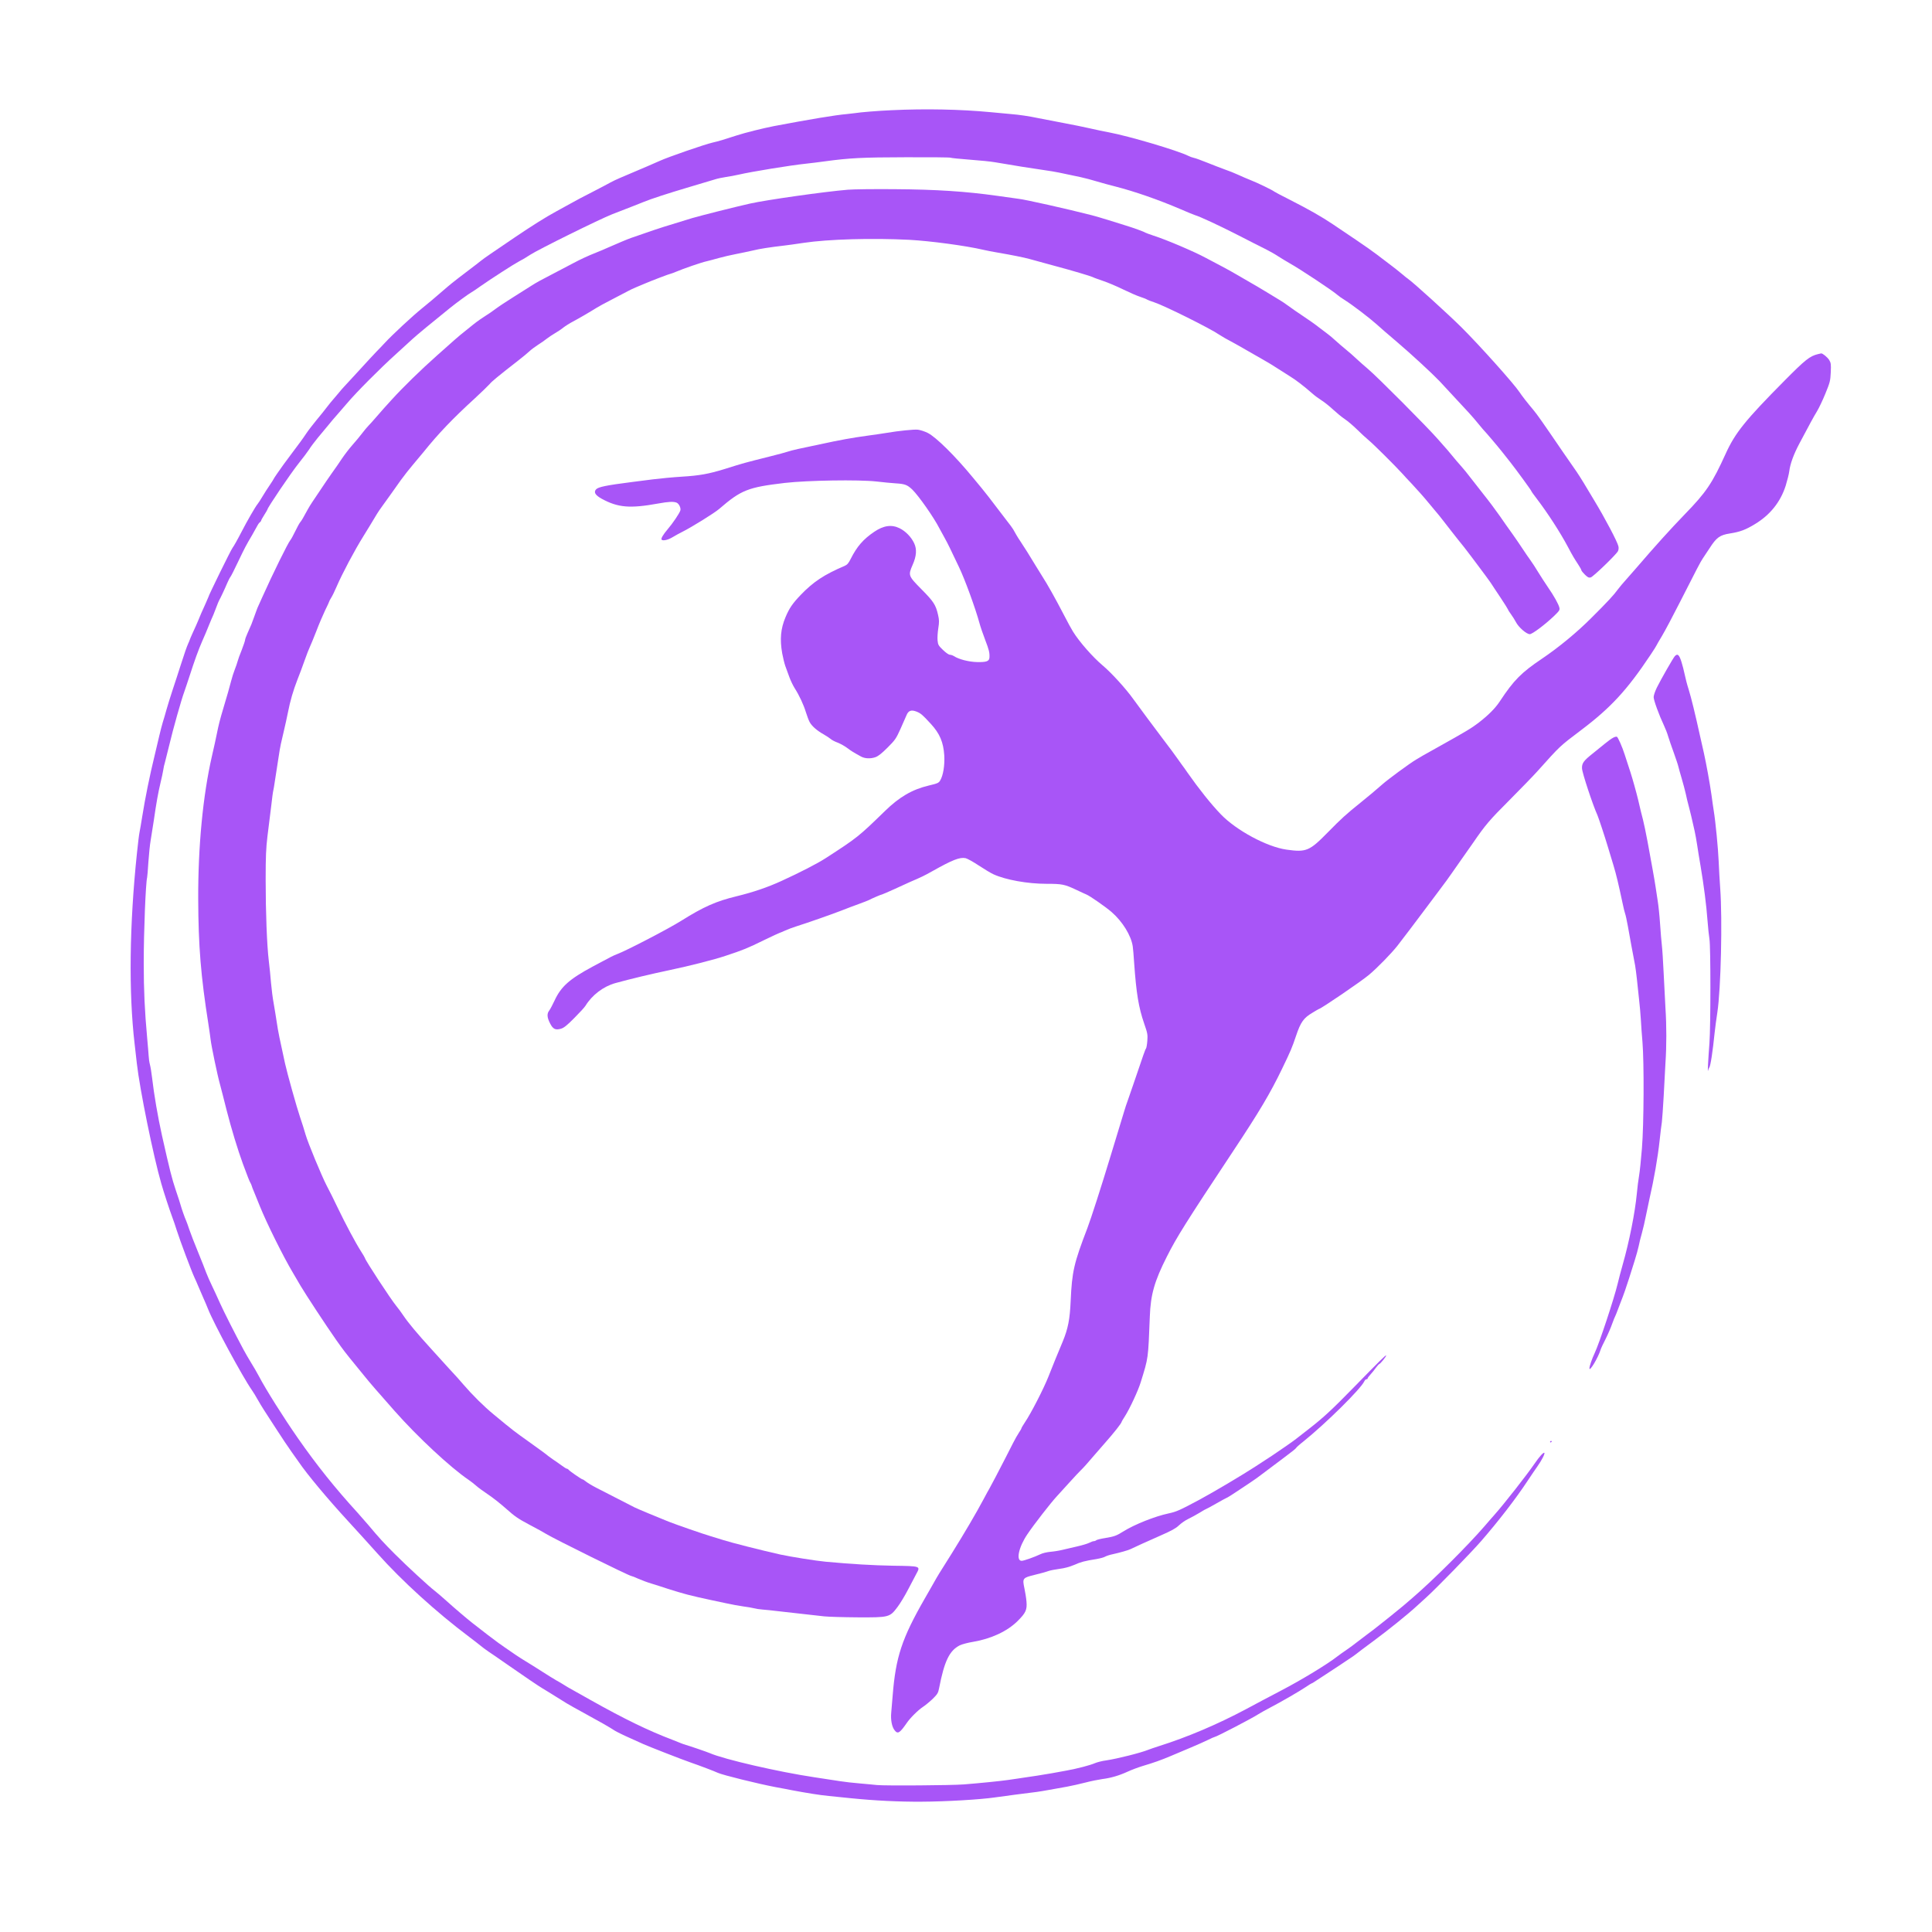 <svg xmlns="http://www.w3.org/2000/svg" version="1.0" width="100%" height="100%" viewBox="0 0 2160 2160" preserveAspectRatio="xMidYMid meet" transform="matrix(1, 0, 0, 1, 0, 0)">
      <defs fill="#000000">
        <linearGradient id="header-shape-gradient" x2="0.35" y2="1" fill="#000000">
          <stop offset="0%" stopColor="#000000" fill="#000000"/>
          <stop offset="50%" stopColor="#000000" fill="#000000"/>
          <stop offset="100%" stopColor="#000000" fill="#000000"/>
        </linearGradient>
      </defs>
      <g transform="translate(0,2160) scale(0.1,-0.1)" fill="#000000" stroke="none">
        <path fill="#a855f7" d="M9970 20368 c-148 -6 -362 -24 -405 -32 -11 -2 -54 -7 -95 -11 -131 -11 -421 -60 -818 -135 -127 -25 -319 -73 -415 -104 -141 -46 -203 -65 -270 -80 -91 -21 -496 -161 -592 -205 -22 -10 -83 -37 -135 -59 -88 -38 -143 -61 -310 -132 -36 -15 -83 -38 -105 -50 -22 -13 -114 -61 -205 -108 -91 -46 -199 -103 -240 -127 -41 -23 -113 -63 -160 -88 -125 -68 -266 -157 -472 -296 -101 -69 -219 -149 -263 -179 -44 -30 -92 -64 -106 -76 -14 -11 -39 -31 -55 -43 -145 -109 -278 -212 -319 -248 -167 -144 -218 -187 -290 -245 -105 -85 -327 -291 -412 -383 -37 -39 -76 -81 -88 -92 -22 -22 -95 -101 -245 -265 -52 -57 -106 -116 -120 -130 -14 -14 -43 -48 -65 -75 -22 -27 -50 -60 -62 -73 -12 -13 -41 -49 -65 -80 -24 -32 -77 -98 -118 -147 -41 -50 -93 -117 -115 -150 -36 -55 -87 -124 -182 -250 -21 -27 -54 -72 -74 -100 -19 -27 -52 -74 -72 -102 -20 -29 -37 -55 -37 -57 0 -3 -20 -33 -43 -68 -24 -35 -61 -92 -82 -128 -21 -36 -46 -74 -55 -85 -22 -25 -118 -191 -179 -310 -49 -95 -88 -163 -101 -180 -18 -22 -270 -536 -270 -550 0 -2 -14 -34 -31 -72 -42 -92 -63 -140 -84 -193 -10 -25 -36 -83 -57 -128 -21 -46 -38 -86 -38 -89 0 -3 -7 -19 -15 -36 -19 -44 -39 -100 -86 -247 -22 -69 -61 -190 -88 -270 -26 -80 -58 -181 -70 -225 -12 -44 -30 -107 -41 -140 -10 -33 -28 -103 -40 -155 -12 -52 -35 -151 -52 -220 -53 -216 -106 -477 -138 -680 -12 -74 -25 -153 -30 -175 -5 -22 -18 -128 -29 -235 -84 -801 -93 -1556 -26 -2130 8 -69 19 -168 25 -220 32 -286 185 -1039 274 -1345 26 -92 94 -299 121 -370 14 -38 38 -106 51 -150 37 -116 164 -455 199 -530 8 -16 29 -64 46 -105 17 -41 42 -97 54 -125 13 -27 35 -81 51 -120 62 -159 389 -763 489 -905 18 -26 47 -73 65 -106 18 -32 51 -87 73 -121 23 -35 87 -133 142 -219 55 -85 128 -195 162 -242 35 -48 73 -102 85 -120 94 -138 322 -411 553 -662 94 -102 238 -261 322 -355 272 -306 665 -663 1028 -935 48 -36 103 -79 124 -96 20 -17 61 -48 91 -68 30 -20 123 -83 205 -141 179 -125 372 -256 400 -271 17 -10 65 -39 270 -167 22 -14 112 -64 200 -112 178 -97 281 -156 337 -193 21 -13 97 -51 170 -83 73 -33 142 -64 153 -69 45 -21 436 -174 524 -204 99 -34 270 -99 306 -116 53 -25 451 -123 645 -160 63 -11 149 -28 190 -36 154 -29 308 -54 405 -63 55 -5 165 -16 245 -25 266 -27 543 -41 795 -39 269 1 658 24 820 48 91 13 355 48 465 61 25 3 90 14 145 24 55 10 143 26 195 35 52 10 145 30 205 46 61 16 146 33 189 39 96 12 188 39 286 84 41 19 116 47 165 62 128 38 206 66 315 112 52 22 154 65 225 95 72 30 158 69 193 86 34 17 66 31 70 31 18 0 424 211 492 256 19 12 77 45 127 71 123 64 334 186 405 234 32 22 60 39 63 39 3 0 18 8 33 19 15 10 72 48 127 83 85 55 215 141 299 198 12 8 29 21 37 27 7 7 95 73 194 146 165 122 380 295 480 387 22 20 72 65 110 100 115 104 497 496 614 630 193 222 387 473 517 670 46 69 96 143 112 165 48 68 87 143 78 152 -9 9 -55 -41 -111 -123 -82 -120 -339 -449 -448 -571 -29 -32 -77 -88 -107 -123 -188 -218 -578 -607 -809 -805 -52 -44 -99 -85 -105 -90 -6 -6 -72 -59 -146 -119 -74 -59 -142 -113 -150 -119 -8 -7 -55 -43 -105 -80 -49 -37 -106 -80 -125 -95 -19 -16 -66 -50 -105 -77 -38 -26 -86 -60 -105 -75 -108 -85 -398 -261 -620 -377 -160 -84 -293 -154 -400 -212 -317 -169 -656 -313 -970 -412 -52 -17 -106 -35 -120 -41 -82 -34 -349 -101 -470 -119 -47 -6 -105 -21 -130 -32 -54 -23 -190 -59 -315 -82 -49 -9 -124 -23 -165 -30 -64 -12 -238 -39 -385 -60 -22 -3 -71 -10 -110 -16 -83 -12 -322 -36 -490 -49 -138 -11 -880 -16 -970 -7 -33 4 -119 11 -192 18 -73 6 -172 17 -220 25 -48 7 -178 27 -288 44 -402 60 -1009 200 -1170 270 -30 13 -225 80 -265 91 -19 6 -44 14 -55 19 -11 5 -51 21 -90 36 -277 105 -542 234 -925 449 -96 54 -191 107 -210 118 -19 10 -55 31 -80 47 -25 16 -65 40 -90 53 -25 14 -94 57 -155 96 -60 39 -144 91 -185 116 -70 42 -153 98 -244 162 -21 16 -49 35 -61 43 -21 14 -201 151 -294 225 -65 51 -200 166 -293 250 -49 44 -106 93 -126 108 -65 49 -312 277 -447 412 -125 125 -178 183 -296 324 -30 35 -83 96 -119 136 -255 279 -458 533 -668 834 -161 231 -359 545 -438 696 -20 38 -59 105 -87 150 -27 44 -65 109 -84 145 -99 185 -217 418 -263 520 -28 63 -69 151 -90 195 -22 44 -50 109 -64 145 -13 36 -55 142 -93 235 -39 94 -82 206 -97 250 -14 44 -31 89 -36 100 -13 27 -50 133 -60 170 -4 17 -29 93 -55 170 -43 128 -66 218 -154 610 -46 207 -89 457 -111 648 -6 54 -17 120 -24 146 -7 26 -13 69 -14 97 -2 27 -9 119 -17 204 -27 295 -38 526 -38 835 0 354 22 894 38 955 2 8 9 86 14 172 6 87 17 195 25 240 8 46 24 148 36 228 28 195 48 307 75 420 13 52 26 115 30 140 3 25 12 65 20 90 7 25 29 113 49 196 41 173 133 500 166 589 12 33 37 110 57 170 60 186 100 296 143 395 23 52 58 133 76 180 19 47 41 99 49 115 7 17 23 57 35 90 12 33 26 67 31 75 12 20 60 121 89 190 13 30 29 62 36 70 7 8 46 85 86 170 76 159 91 187 158 300 21 36 45 79 53 95 8 17 21 36 30 44 10 7 17 17 17 22 0 5 16 33 35 63 19 30 35 57 35 60 0 20 264 410 350 517 45 56 97 125 116 154 18 30 62 87 96 129 35 41 88 105 118 142 30 37 75 91 100 118 25 28 74 85 109 126 100 119 371 392 550 553 90 82 173 158 185 169 36 34 217 184 416 344 69 56 215 163 244 178 11 6 58 37 102 69 107 75 367 243 424 273 53 28 71 39 125 74 93 61 782 401 920 455 181 70 304 118 350 137 85 35 269 95 515 168 129 39 257 77 285 85 27 9 81 20 120 26 38 5 106 18 150 28 134 31 571 103 745 121 58 6 152 18 210 26 279 38 419 45 908 46 269 1 493 -1 499 -5 6 -4 102 -13 214 -22 112 -8 239 -21 284 -29 170 -30 441 -73 570 -91 93 -13 168 -28 385 -75 47 -10 130 -32 185 -49 55 -16 147 -42 205 -56 218 -56 482 -148 725 -252 77 -33 151 -64 165 -68 58 -17 270 -116 480 -223 124 -64 260 -133 303 -154 43 -21 109 -58 145 -82 37 -24 94 -58 127 -77 120 -67 483 -308 535 -354 14 -13 52 -40 85 -60 86 -54 277 -200 355 -270 36 -33 137 -121 225 -195 169 -144 398 -356 480 -442 48 -52 205 -221 331 -357 33 -36 80 -91 104 -121 25 -30 47 -57 50 -60 25 -25 160 -183 215 -253 39 -49 79 -101 91 -115 66 -84 234 -314 234 -321 0 -4 28 -44 63 -89 120 -157 261 -375 347 -537 51 -97 72 -131 114 -195 20 -30 36 -59 36 -65 0 -6 18 -28 39 -49 32 -31 44 -37 65 -32 28 7 285 255 305 294 7 14 10 36 5 55 -10 48 -150 314 -267 507 -38 63 -92 153 -120 200 -28 47 -66 105 -83 130 -18 25 -85 122 -149 215 -232 340 -291 424 -331 471 -73 87 -128 158 -155 199 -62 94 -446 523 -649 725 -149 148 -538 501 -596 541 -12 8 -43 33 -70 56 -27 23 -76 62 -109 87 -86 65 -92 71 -171 130 -39 30 -142 103 -230 162 -87 59 -206 139 -264 178 -126 84 -258 160 -478 272 -90 45 -169 87 -175 92 -20 17 -188 98 -262 127 -38 15 -101 42 -140 60 -38 18 -106 45 -150 60 -44 16 -133 50 -197 76 -65 26 -132 51 -150 54 -18 4 -46 14 -61 22 -117 59 -659 220 -892 264 -55 10 -149 30 -210 44 -60 14 -193 41 -295 60 -102 19 -228 44 -280 54 -105 22 -211 38 -310 46 -36 3 -137 12 -225 21 -339 32 -728 40 -1105 22z"/>
        <path fill="#a855f7" d="M9480 19479 c-266 -22 -911 -114 -1095 -155 -161 -36 -557 -136 -645 -162 -293 -89 -379 -116 -510 -162 -80 -28 -158 -55 -174 -60 -31 -10 -161 -65 -261 -109 -33 -15 -91 -40 -130 -55 -96 -38 -173 -74 -265 -123 -25 -14 -115 -61 -200 -105 -157 -81 -197 -103 -260 -143 -19 -12 -105 -66 -190 -120 -85 -53 -180 -116 -210 -139 -30 -23 -82 -59 -115 -79 -33 -20 -94 -63 -135 -96 -136 -109 -180 -145 -208 -171 -16 -14 -104 -92 -197 -175 -178 -158 -378 -353 -507 -495 -83 -91 -93 -102 -178 -200 -30 -35 -67 -76 -81 -90 -14 -14 -46 -52 -71 -85 -25 -33 -73 -91 -107 -129 -34 -38 -86 -106 -116 -150 -29 -45 -81 -119 -115 -166 -33 -47 -90 -130 -126 -185 -37 -55 -79 -118 -94 -140 -15 -22 -37 -58 -49 -80 -48 -90 -72 -130 -85 -144 -8 -9 -33 -54 -55 -100 -23 -47 -47 -92 -55 -100 -27 -32 -198 -379 -313 -636 -24 -55 -49 -109 -54 -120 -5 -11 -20 -54 -35 -95 -28 -79 -36 -100 -78 -192 -14 -31 -26 -64 -26 -73 0 -8 -17 -59 -38 -113 -22 -53 -42 -110 -46 -127 -4 -16 -18 -57 -31 -90 -13 -33 -31 -89 -40 -125 -17 -67 -47 -173 -90 -315 -35 -117 -51 -180 -70 -275 -9 -47 -34 -161 -56 -255 -100 -438 -155 -1006 -153 -1595 2 -529 29 -861 114 -1400 10 -63 21 -142 25 -175 8 -70 76 -398 105 -500 10 -38 44 -168 74 -289 52 -204 125 -443 181 -596 49 -133 77 -205 85 -215 4 -5 11 -21 15 -35 4 -14 13 -38 21 -55 7 -16 38 -93 69 -170 77 -191 261 -562 370 -745 18 -30 56 -95 85 -145 62 -104 281 -438 398 -605 79 -112 106 -147 214 -279 29 -36 77 -94 106 -130 56 -70 142 -169 333 -385 256 -290 626 -634 827 -770 24 -16 62 -46 86 -67 23 -21 83 -64 132 -97 49 -32 140 -104 202 -159 95 -85 135 -113 260 -179 81 -42 165 -89 187 -103 89 -55 931 -471 954 -471 5 0 39 -13 76 -30 36 -16 105 -42 153 -56 48 -15 125 -39 172 -55 177 -57 261 -79 495 -129 28 -6 100 -21 160 -34 61 -14 148 -29 195 -36 47 -6 99 -15 115 -20 17 -5 62 -12 100 -15 39 -3 108 -10 155 -16 171 -19 447 -50 534 -60 49 -5 215 -10 370 -11 356 -2 363 0 449 114 32 42 86 132 121 200 35 68 76 146 92 175 46 84 46 84 -257 88 -230 4 -466 18 -759 45 -101 9 -402 57 -505 80 -206 46 -553 134 -639 162 -32 10 -95 29 -140 43 -85 25 -385 129 -471 163 -130 52 -348 143 -382 160 -21 11 -103 53 -183 94 -80 41 -187 96 -238 122 -51 26 -105 59 -121 72 -16 13 -32 24 -37 24 -11 0 -140 89 -155 106 -6 8 -16 14 -22 14 -6 0 -33 17 -61 38 -28 20 -71 51 -96 67 -25 17 -47 33 -50 36 -7 8 -106 81 -216 159 -171 122 -177 126 -393 305 -110 90 -238 217 -344 340 -33 39 -66 75 -71 81 -6 6 -47 50 -91 99 -44 49 -132 146 -195 215 -155 170 -256 291 -309 370 -24 36 -60 85 -81 110 -61 74 -350 515 -350 535 0 3 -22 41 -49 83 -54 84 -172 305 -252 472 -61 126 -85 176 -127 255 -57 110 -210 480 -236 571 -14 49 -41 136 -61 193 -37 108 -145 494 -169 604 -59 268 -77 356 -91 452 -9 61 -25 157 -35 215 -11 58 -24 161 -30 230 -5 69 -17 180 -25 248 -21 177 -35 539 -35 907 0 261 4 350 20 485 12 91 30 239 41 330 10 91 21 172 24 180 2 8 12 62 20 120 9 58 25 162 36 233 10 70 23 146 29 170 5 23 21 89 34 147 14 58 34 150 45 205 25 129 60 248 106 366 21 52 57 148 80 214 23 66 50 134 58 150 8 17 41 95 72 175 30 80 76 186 100 237 25 50 45 94 45 97 0 4 10 23 23 44 13 20 40 76 60 123 62 144 200 405 302 568 64 104 85 138 149 245 10 17 39 60 65 95 50 69 101 140 202 283 37 51 98 129 136 173 37 44 90 107 117 140 167 208 330 378 571 598 77 71 152 144 168 162 25 31 92 86 324 267 48 37 103 83 122 101 20 19 63 51 96 72 33 21 78 52 100 70 22 17 63 44 90 60 28 16 69 43 92 62 23 18 72 49 110 69 59 31 185 104 263 153 34 21 66 38 200 108 63 33 133 69 155 81 22 12 60 30 85 40 25 10 68 28 95 40 79 34 284 112 294 112 4 0 33 11 62 23 74 32 285 105 339 116 25 6 86 22 135 36 50 14 137 34 194 45 57 11 142 29 190 40 77 19 188 36 351 55 30 3 127 17 215 30 274 41 764 55 1180 34 238 -13 634 -66 830 -112 33 -8 105 -22 160 -31 152 -26 297 -55 357 -72 96 -27 191 -53 303 -83 159 -42 381 -108 402 -119 10 -6 61 -24 113 -42 52 -17 154 -60 225 -95 72 -35 159 -73 194 -84 35 -11 69 -25 75 -30 6 -4 43 -19 81 -31 113 -37 622 -290 725 -361 30 -20 85 -52 165 -94 33 -18 101 -56 150 -85 50 -28 131 -75 180 -103 50 -28 117 -69 150 -91 33 -22 96 -62 140 -89 74 -45 158 -110 259 -198 22 -20 68 -54 101 -75 33 -21 92 -68 130 -104 39 -36 96 -83 129 -105 32 -21 93 -73 135 -114 42 -42 101 -96 131 -121 56 -46 297 -286 378 -375 24 -27 70 -77 102 -110 69 -74 143 -157 190 -215 19 -24 53 -64 75 -90 22 -25 63 -75 90 -111 28 -35 73 -94 102 -131 29 -36 59 -75 67 -85 36 -43 91 -113 147 -188 32 -44 66 -89 75 -100 50 -66 137 -184 149 -204 6 -9 49 -76 98 -148 48 -72 87 -135 87 -138 0 -4 15 -28 34 -54 18 -25 43 -64 54 -86 29 -57 118 -135 155 -135 28 0 168 105 270 202 61 59 67 68 61 94 -9 39 -60 131 -128 229 -30 44 -78 118 -107 165 -28 47 -69 110 -91 140 -22 30 -62 89 -89 130 -27 41 -77 114 -111 162 -35 48 -99 139 -143 203 -44 63 -124 170 -178 237 -54 68 -122 155 -151 193 -29 39 -75 95 -102 125 -27 30 -70 80 -94 110 -25 30 -49 60 -55 66 -5 6 -55 62 -110 125 -122 139 -673 693 -781 784 -44 37 -101 88 -129 114 -27 26 -79 72 -115 101 -36 29 -90 76 -121 104 -30 28 -68 60 -84 71 -15 11 -60 45 -99 75 -39 31 -118 87 -176 125 -58 38 -132 90 -166 115 -34 25 -74 52 -90 61 -16 9 -85 51 -153 93 -68 41 -153 92 -190 112 -36 20 -97 56 -136 79 -38 23 -119 68 -180 100 -60 32 -141 75 -180 95 -124 67 -438 201 -580 246 -44 15 -84 29 -90 33 -15 11 -140 56 -220 80 -38 12 -126 39 -195 61 -69 21 -152 46 -185 54 -281 72 -742 175 -815 183 -19 2 -129 18 -243 34 -349 49 -677 71 -1147 74 -228 2 -462 -1 -520 -6z"/>
        <path fill="#a855f7" d="M20325 17641 c-92 -23 -139 -60 -376 -299 -434 -438 -549 -580 -655 -813 -151 -333 -218 -432 -458 -679 -158 -163 -333 -357 -541 -599 -27 -32 -78 -90 -113 -129 -35 -38 -78 -90 -95 -113 -43 -60 -115 -138 -292 -314 -163 -164 -367 -332 -555 -459 -232 -156 -316 -241 -471 -476 -52 -79 -127 -154 -239 -241 -80 -61 -135 -94 -468 -280 -73 -41 -141 -79 -150 -84 -9 -6 -46 -27 -81 -48 -71 -42 -313 -220 -376 -276 -68 -60 -150 -129 -242 -203 -161 -129 -217 -180 -368 -334 -205 -209 -241 -224 -461 -193 -218 30 -562 215 -735 395 -109 113 -245 284 -372 465 -20 30 -52 74 -70 98 -17 24 -39 54 -47 66 -17 26 -94 129 -162 218 -82 108 -281 376 -326 439 -83 117 -248 298 -345 379 -109 92 -259 262 -331 378 -16 25 -63 111 -104 191 -89 172 -186 345 -239 426 -21 33 -56 89 -78 126 -55 92 -132 215 -165 263 -15 22 -37 56 -48 76 -11 20 -26 47 -34 60 -7 13 -38 55 -69 94 -30 38 -89 115 -130 170 -41 55 -109 143 -152 195 -43 52 -88 107 -100 121 -199 242 -413 453 -505 499 -34 17 -84 33 -110 36 -43 5 -217 -13 -352 -36 -30 -5 -122 -19 -205 -30 -177 -24 -320 -50 -540 -98 -88 -19 -198 -42 -245 -52 -47 -10 -98 -24 -115 -30 -16 -6 -108 -31 -205 -55 -290 -73 -273 -68 -500 -139 -179 -55 -280 -73 -475 -85 -99 -6 -245 -20 -325 -30 -80 -11 -185 -24 -235 -30 -289 -37 -376 -55 -401 -82 -29 -32 -9 -65 63 -105 181 -99 315 -111 633 -53 117 21 167 23 203 10 28 -11 52 -61 43 -89 -11 -33 -85 -143 -140 -207 -52 -61 -80 -108 -69 -119 16 -15 71 -3 122 28 31 19 81 46 111 61 104 52 355 208 409 254 248 214 322 243 736 292 254 29 826 38 1023 16 75 -9 173 -18 218 -21 101 -6 128 -17 183 -69 71 -69 241 -311 303 -433 14 -27 40 -74 57 -104 17 -30 45 -84 62 -120 17 -36 62 -130 100 -209 65 -134 185 -464 229 -626 10 -38 39 -123 64 -188 44 -115 51 -144 48 -199 -3 -41 -33 -52 -138 -50 -92 2 -206 31 -260 67 -13 8 -33 15 -45 15 -12 0 -45 23 -76 53 -51 49 -56 58 -61 107 -3 29 1 90 8 135 11 71 11 92 -3 153 -25 109 -49 147 -184 283 -150 152 -151 156 -99 276 42 95 48 172 17 238 -32 70 -96 136 -163 169 -89 44 -179 32 -285 -40 -122 -83 -192 -163 -262 -302 -25 -50 -39 -66 -69 -79 -228 -97 -350 -178 -491 -325 -91 -95 -127 -148 -169 -248 -54 -128 -65 -246 -37 -405 9 -48 24 -110 34 -139 10 -28 31 -85 46 -126 15 -41 42 -97 60 -125 50 -78 99 -183 124 -265 13 -41 31 -91 42 -111 22 -44 83 -98 159 -140 30 -17 64 -40 76 -50 11 -11 47 -30 80 -42 33 -13 82 -41 108 -61 44 -33 65 -46 154 -95 43 -23 107 -25 160 -6 34 13 72 44 137 109 84 84 94 100 142 206 28 63 58 132 67 152 21 53 52 65 111 43 50 -20 66 -34 161 -137 101 -110 141 -205 151 -354 6 -111 -12 -224 -46 -280 -17 -28 -29 -33 -130 -57 -184 -44 -327 -128 -487 -284 -293 -285 -308 -298 -664 -528 -91 -59 -287 -160 -493 -254 -160 -73 -314 -125 -501 -171 -232 -56 -370 -118 -621 -275 -136 -86 -609 -332 -713 -371 -51 -20 -65 -27 -277 -141 -260 -140 -353 -223 -426 -381 -21 -45 -47 -94 -58 -109 -28 -35 -26 -77 8 -143 33 -66 60 -79 123 -61 33 10 67 37 149 120 58 58 115 120 125 137 73 119 200 216 334 253 167 46 400 102 610 146 215 45 495 116 625 160 194 64 245 85 426 174 92 44 170 81 174 81 3 0 31 12 62 26 31 14 86 35 122 46 133 42 389 132 501 175 63 25 156 60 206 78 50 18 100 38 110 43 31 17 136 62 145 62 4 0 68 28 141 61 73 34 151 69 173 79 127 54 159 70 250 121 224 126 304 157 369 145 19 -4 85 -40 148 -82 62 -41 137 -86 166 -99 136 -62 381 -106 592 -106 174 0 202 -6 328 -65 53 -25 106 -50 117 -54 37 -14 219 -141 282 -196 123 -107 219 -263 237 -384 3 -19 11 -104 16 -189 24 -336 49 -492 112 -675 38 -109 40 -124 35 -193 -3 -41 -10 -80 -15 -86 -9 -11 -23 -51 -142 -402 -28 -82 -57 -166 -64 -185 -8 -19 -26 -75 -41 -125 -14 -49 -49 -162 -76 -250 -27 -88 -60 -196 -73 -240 -103 -340 -218 -697 -259 -805 -152 -396 -172 -486 -187 -815 -9 -204 -29 -309 -89 -454 -58 -138 -112 -270 -161 -395 -54 -136 -195 -410 -261 -507 -21 -32 -39 -62 -39 -66 0 -5 -12 -26 -27 -48 -15 -22 -46 -76 -68 -120 -23 -44 -46 -89 -51 -100 -6 -11 -19 -36 -28 -55 -59 -116 -180 -347 -186 -355 -4 -5 -32 -57 -63 -115 -80 -151 -214 -379 -356 -607 -68 -109 -131 -209 -140 -223 -8 -14 -22 -37 -31 -52 -8 -15 -32 -57 -54 -95 -21 -37 -57 -99 -79 -138 -254 -443 -323 -651 -357 -1081 -5 -65 -12 -151 -16 -190 -8 -82 7 -160 38 -199 35 -45 57 -31 134 80 39 58 129 147 184 183 30 20 80 62 111 92 50 50 58 63 68 116 59 303 115 420 231 479 25 12 91 30 148 39 202 34 381 117 497 231 93 92 109 127 101 219 -3 39 -14 106 -23 148 -24 114 -21 118 118 152 63 15 131 34 151 42 20 7 75 18 122 24 57 7 113 22 164 44 78 34 119 45 252 66 41 7 84 19 96 27 12 7 50 20 85 27 73 16 177 45 199 57 31 16 190 88 340 154 118 52 166 78 200 111 25 24 72 57 106 73 34 16 91 48 128 70 36 23 69 41 72 41 3 0 51 26 107 58 56 32 110 62 119 65 10 3 57 33 105 65 49 33 120 80 158 105 39 25 116 80 172 124 56 43 156 118 222 167 67 49 121 93 121 97 0 4 37 38 83 74 249 200 641 587 680 672 6 13 16 23 24 23 7 0 13 4 13 9 0 6 14 25 31 43 17 18 44 52 61 76 17 23 35 42 38 42 11 0 83 90 77 96 -5 6 -73 -61 -357 -352 -247 -253 -343 -342 -505 -468 -71 -55 -137 -106 -145 -113 -34 -27 -173 -124 -265 -185 -55 -36 -140 -92 -190 -124 -136 -89 -452 -277 -620 -368 -222 -119 -261 -137 -350 -156 -152 -32 -383 -124 -507 -202 -77 -48 -99 -56 -200 -73 -51 -8 -96 -19 -102 -25 -5 -5 -17 -10 -26 -10 -9 0 -32 -8 -53 -19 -20 -10 -81 -28 -134 -40 -54 -12 -127 -29 -163 -38 -36 -9 -97 -19 -135 -22 -41 -4 -90 -15 -115 -28 -68 -32 -183 -73 -208 -73 -66 0 -33 154 64 297 73 109 264 354 328 423 23 25 86 95 141 155 55 61 114 124 131 140 28 27 66 69 152 170 14 17 60 69 101 116 117 132 201 239 201 254 0 3 17 31 37 62 54 85 148 287 176 379 87 281 83 255 102 737 9 243 51 392 190 667 108 215 211 380 740 1178 297 448 415 647 548 922 98 203 111 234 157 370 51 152 84 199 182 257 39 24 72 43 74 43 20 0 478 312 560 382 93 78 246 235 316 323 43 55 237 310 283 373 11 15 83 110 159 212 77 101 154 207 172 235 19 27 63 91 98 140 35 50 97 137 137 195 136 198 180 250 407 477 125 126 263 268 307 317 265 295 247 278 490 462 334 252 515 448 780 846 36 54 65 100 65 103 0 2 28 51 62 107 34 57 123 225 198 373 188 370 232 455 256 490 12 17 46 69 77 116 77 120 114 147 228 165 114 18 175 41 280 105 169 102 285 247 343 429 18 58 36 130 40 161 10 83 49 190 115 314 118 222 155 291 194 355 22 36 65 126 95 200 52 127 55 141 60 237 4 93 2 105 -18 139 -20 31 -75 76 -90 73 -3 -1 -18 -4 -35 -8z"/>
        <path fill="#a855f7" d="M18724 14263 c-20 -23 -154 -257 -200 -350 -20 -41 -36 -88 -36 -107 0 -35 61 -202 115 -316 17 -36 39 -92 48 -125 10 -33 38 -115 63 -183 24 -68 48 -138 51 -155 4 -18 21 -77 37 -132 16 -55 36 -129 44 -165 7 -36 25 -110 40 -165 14 -55 30 -120 35 -145 6 -25 17 -74 25 -110 8 -36 21 -106 28 -155 7 -50 25 -157 39 -240 36 -213 65 -437 77 -605 6 -80 16 -174 22 -210 14 -85 14 -966 0 -1160 -15 -196 -22 -341 -16 -310 3 14 10 30 14 35 14 16 39 183 60 390 6 55 19 156 30 225 40 260 58 1045 32 1390 -6 85 -14 220 -17 300 -6 142 -35 445 -55 565 -5 33 -17 112 -25 175 -19 134 -58 348 -85 470 -11 47 -30 135 -44 195 -53 241 -98 425 -126 515 -17 52 -37 129 -45 170 -8 41 -25 104 -36 140 -26 82 -44 97 -75 63z"/>
        <path fill="#a855f7" d="M18035 13352 c-17 -8 -58 -38 -92 -66 -34 -28 -96 -78 -137 -111 -101 -80 -121 -108 -119 -165 1 -48 120 -409 173 -525 13 -30 85 -247 119 -362 17 -57 45 -149 62 -205 29 -97 54 -201 99 -413 10 -50 23 -102 28 -116 6 -14 20 -79 32 -145 18 -104 51 -283 81 -439 5 -27 13 -93 19 -145 5 -52 16 -153 24 -225 8 -71 18 -177 21 -235 3 -58 11 -170 18 -250 19 -229 16 -919 -6 -1190 -10 -124 -24 -261 -32 -305 -8 -44 -19 -134 -25 -200 -21 -217 -85 -538 -157 -790 -19 -66 -45 -165 -58 -220 -40 -166 -205 -665 -256 -772 -30 -64 -59 -146 -59 -172 0 -43 98 121 125 209 4 14 29 68 56 120 26 52 59 128 73 169 15 41 30 79 34 85 3 6 14 31 23 56 9 25 26 70 38 100 33 82 65 175 95 270 14 47 41 132 60 190 19 59 39 133 46 165 6 33 23 101 37 150 14 50 33 133 43 185 11 52 29 138 40 190 53 230 94 467 115 660 8 80 20 172 25 205 4 33 13 161 20 285 6 124 15 293 20 375 13 191 13 417 0 615 -5 85 -14 261 -20 390 -6 129 -15 269 -20 310 -5 41 -14 149 -20 240 -6 91 -18 206 -26 255 -8 50 -19 121 -24 158 -5 37 -21 127 -34 200 -13 73 -39 211 -56 307 -18 96 -41 207 -51 245 -11 39 -35 138 -54 222 -20 83 -58 220 -85 305 -28 84 -57 176 -66 203 -27 85 -75 193 -87 198 -7 3 -26 -2 -42 -11z"/>
        <path fill="#a855f7" d="M17330 5479 c0 -5 5 -7 10 -4 6 3 10 8 10 11 0 2 -4 4 -10 4 -5 0 -10 -5 -10 -11z"/>
      </g>
    </svg>